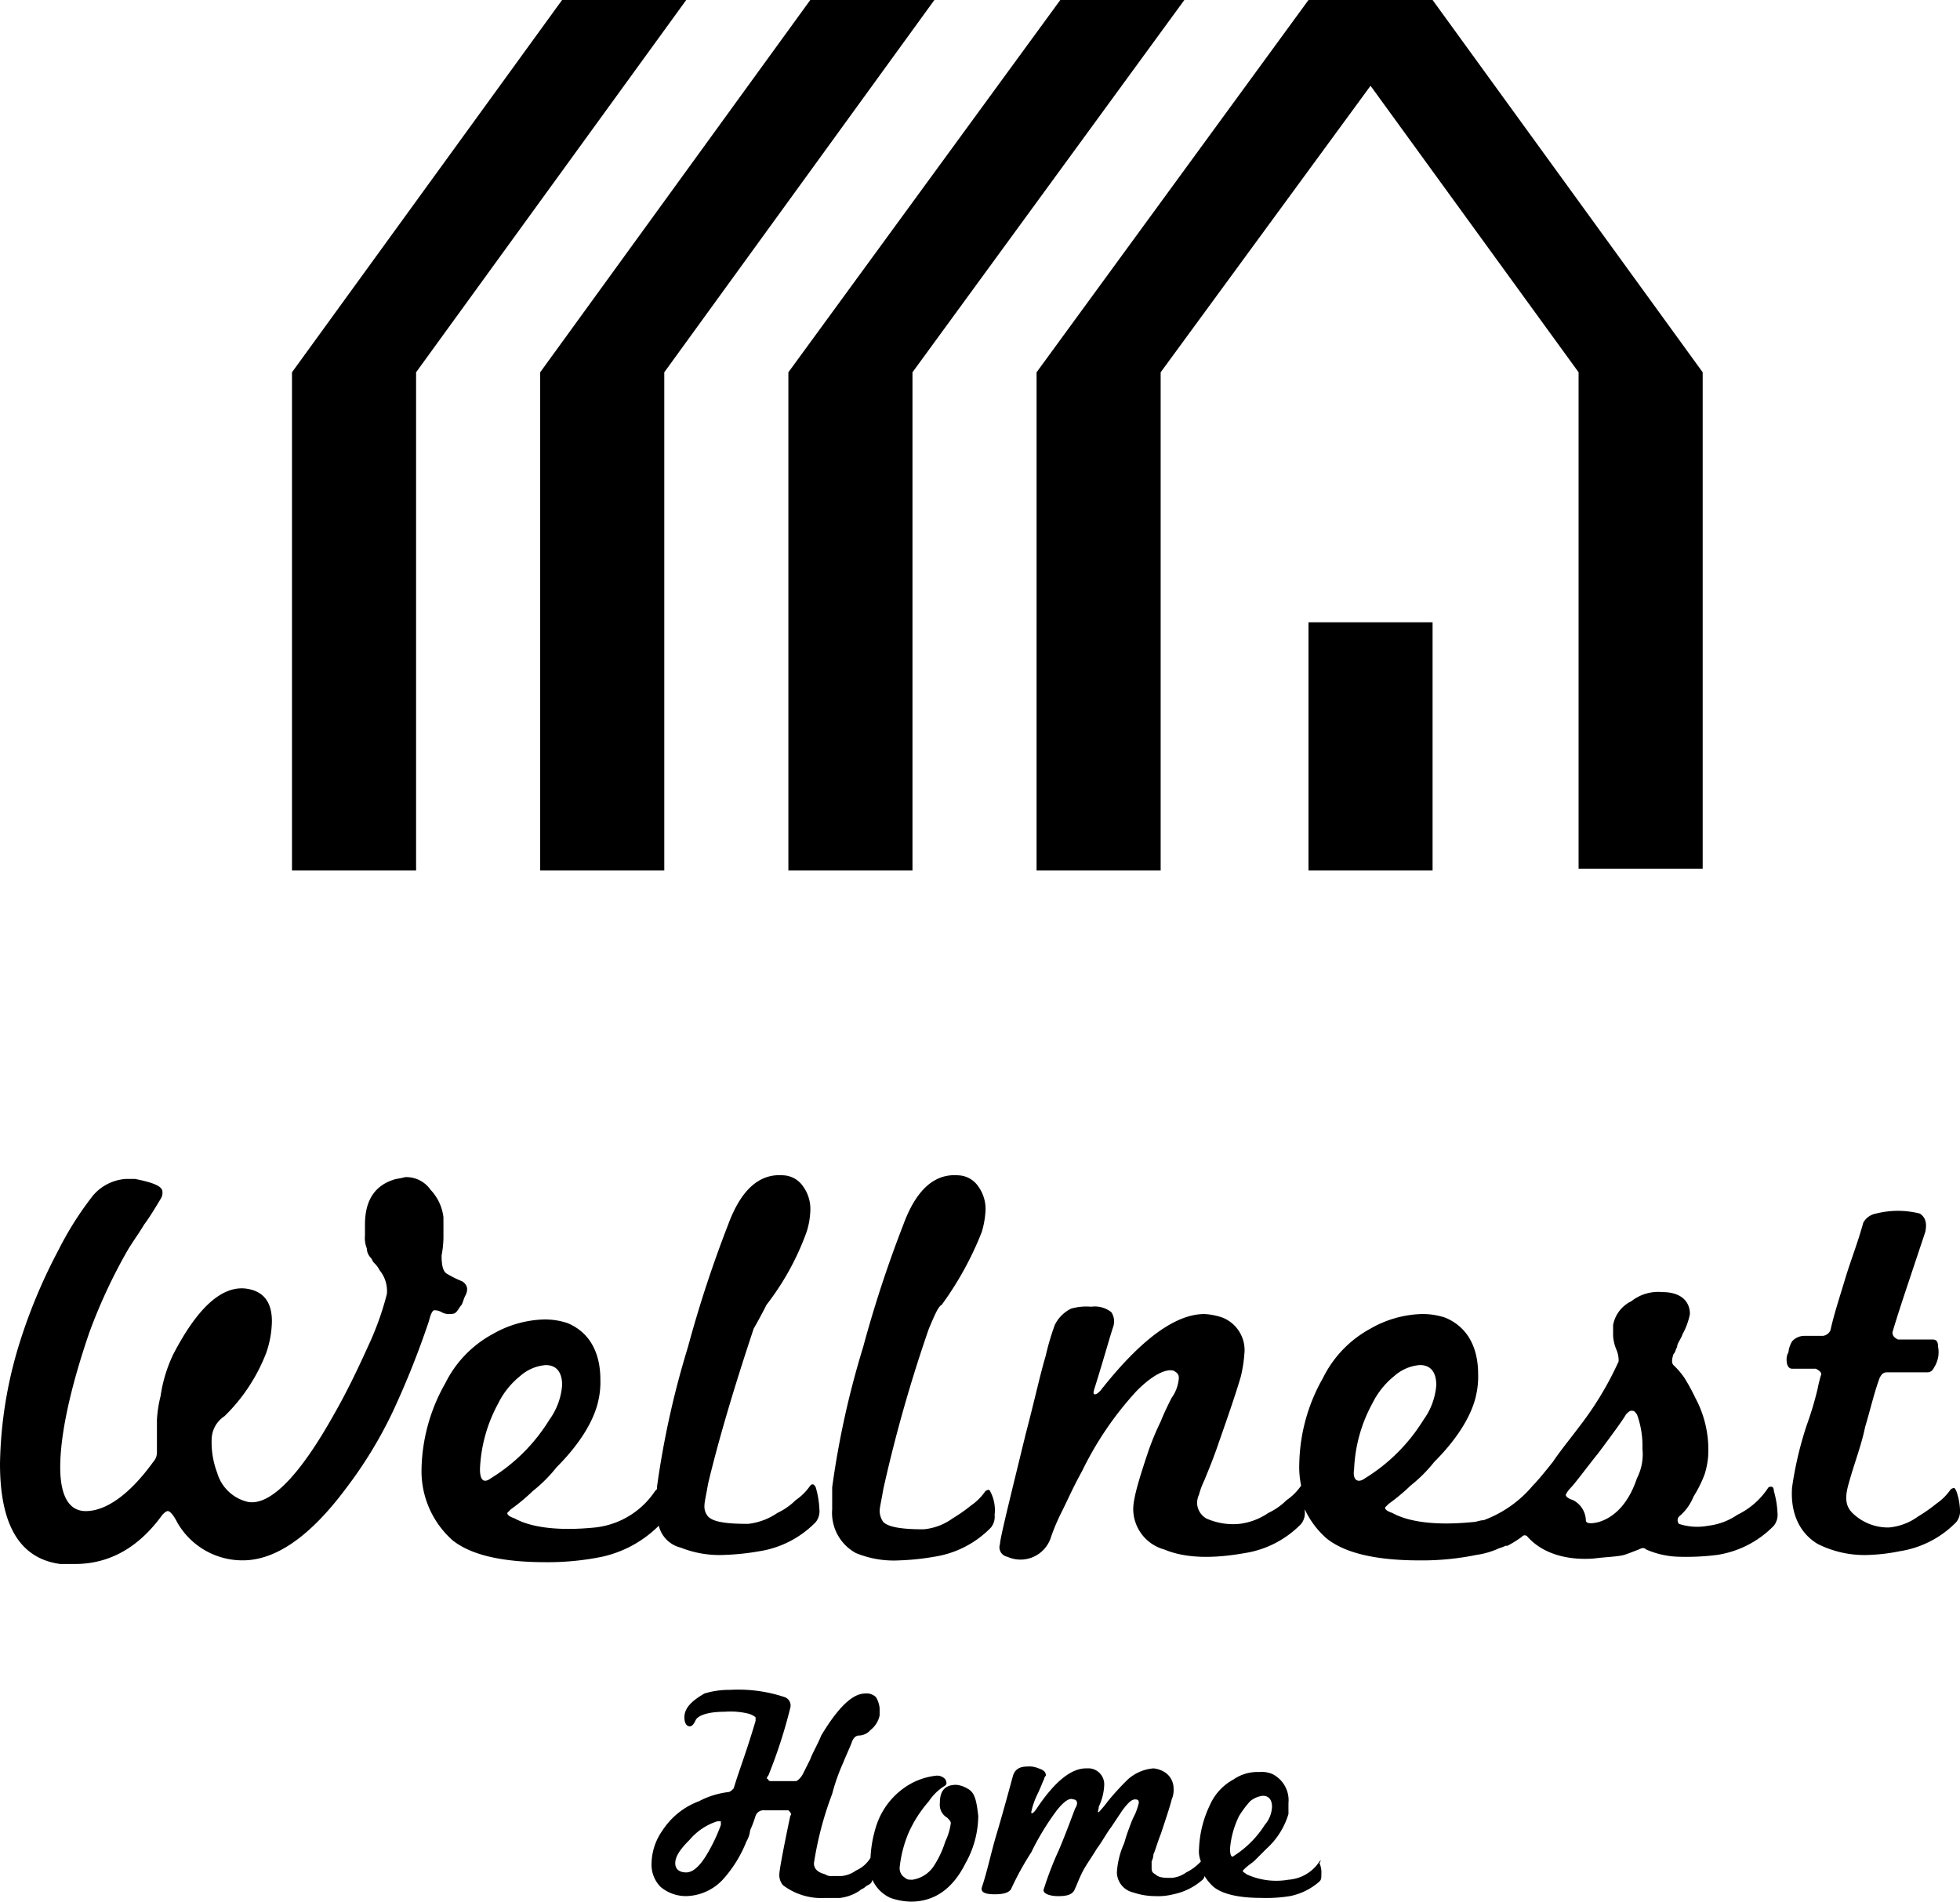<svg xmlns="http://www.w3.org/2000/svg" width="211.296" height="205" viewBox="0 0 211.296 205">
  <g id="グループ_2638" data-name="グループ 2638" transform="translate(-667 -2936)">
    <path id="パス_4282" data-name="パス 4282" d="M69.736,103.224a2.8,2.8,0,0,0-1.18-.393c-1.18,0-1.771.59-1.771,1.967a1.6,1.6,0,0,0,.787,1.574c.2.2.393.393.393.59a6.411,6.411,0,0,1-.59,1.967,10.524,10.524,0,0,1-1.18,2.558,3.37,3.37,0,0,1-2.361,1.574c-.393,0-.59,0-.787-.2a1.19,1.19,0,0,1-.59-1.18,13.1,13.1,0,0,1,.984-3.738A13.57,13.57,0,0,1,65.6,104.6a5.527,5.527,0,0,1,1.574-1.574c.393-.2.393-.393.2-.787a1.156,1.156,0,0,0-.984-.393,7.332,7.332,0,0,0-3.541,1.377,8.028,8.028,0,0,0-2.951,4.131,13.272,13.272,0,0,0-.59,3.345h0a3.5,3.5,0,0,1-1.574,1.377,3.139,3.139,0,0,1-1.574.59h-.984a1.183,1.183,0,0,1-.787-.2q-1.18-.3-1.18-1.18a36.547,36.547,0,0,1,1.967-7.476,21.09,21.09,0,0,1,1.18-3.345c.393-.984.787-1.771.984-2.361.2-.393.393-.59.787-.59a1.7,1.7,0,0,0,1.18-.59,2.7,2.7,0,0,0,.984-1.574v-.787a2.8,2.8,0,0,0-.393-1.18,1.445,1.445,0,0,0-1.18-.394c-1.377,0-2.951,1.574-4.722,4.525-.393.984-.984,1.967-1.18,2.558l-.787,1.574c-.2.393-.59.787-.787.787H48.685c-.2,0-.393,0-.393-.2-.2,0-.2-.2,0-.393a54.156,54.156,0,0,0,2.361-7.279.955.955,0,0,0-.59-1.18,15.791,15.791,0,0,0-5.9-.787,9.121,9.121,0,0,0-2.754.393c-1.377.787-2.164,1.574-2.164,2.558,0,.59.2.984.59.984q.3,0,.59-.59c.2-.59,1.377-.984,3.148-.984a8.171,8.171,0,0,1,2.558.2,2.153,2.153,0,0,1,.787.393v.393c-.984,3.344-1.771,5.312-2.361,7.279-.2.2-.393.394-.59.394a9.173,9.173,0,0,0-3.148.984,8.046,8.046,0,0,0-3.935,3.148,6.346,6.346,0,0,0-1.18,3.541,3.4,3.4,0,0,0,.984,2.558,4.265,4.265,0,0,0,2.754.984,5.566,5.566,0,0,0,3.935-1.771,13.542,13.542,0,0,0,2.558-4.131,2.8,2.8,0,0,0,.393-1.18,13.552,13.552,0,0,0,.59-1.574.909.909,0,0,1,.984-.59h2.558c.2.2.393.394.2.59-.787,3.738-1.18,5.9-1.18,6.3a1.663,1.663,0,0,0,.393,1.18,6.876,6.876,0,0,0,4.525,1.377h1.574a4.841,4.841,0,0,0,2.164-.787c.2-.2.393-.2.59-.393s.393-.2.59-.393a.687.687,0,0,0,.2-.393,3.835,3.835,0,0,0,1.967,1.967,7.072,7.072,0,0,0,2.164.393q3.836,0,5.9-4.131a10.536,10.536,0,0,0,1.377-5.115C70.719,104.4,70.523,103.617,69.736,103.224ZM41.8,110.11c-.787,1.377-1.574,2.164-2.361,2.164s-1.18-.393-1.18-.984c0-.787.59-1.574,1.574-2.558a6.474,6.474,0,0,1,2.951-1.967h.393v.393A18.354,18.354,0,0,1,41.8,110.11Zm65.907.984a4.343,4.343,0,0,1-3.345,1.967,7.668,7.668,0,0,1-4.525-.59c-.2-.2-.393-.2-.393-.394l.2-.2c.393-.393.787-.59,1.18-.984l1.18-1.18a8.2,8.2,0,0,0,2.361-3.738V104.8a3.153,3.153,0,0,0-1.771-3.148,2.917,2.917,0,0,0-1.377-.2,4.517,4.517,0,0,0-2.754.787,5.8,5.8,0,0,0-2.558,2.754,11.855,11.855,0,0,0-1.18,4.722,2.917,2.917,0,0,0,.2,1.377,5.432,5.432,0,0,1-1.574,1.18,3.139,3.139,0,0,1-1.574.59c-.787,0-1.377,0-1.771-.393-.393-.2-.393-.393-.393-.787v-.59a2.035,2.035,0,0,0,.2-.787c.2-.393.393-1.18.787-2.164.59-1.771.984-2.951,1.18-3.738a2.5,2.5,0,0,0,.2-1.18,2.066,2.066,0,0,0-.984-1.771,2.8,2.8,0,0,0-1.18-.393,4.69,4.69,0,0,0-2.754,1.18,28.048,28.048,0,0,0-2.164,2.361,12.042,12.042,0,0,1-.984,1.18c-.2,0,0-.2,0-.59a5.927,5.927,0,0,0,.59-2.361,1.723,1.723,0,0,0-1.574-1.771h-.393c-1.574,0-3.345,1.377-5.312,4.328-.393.59-.59.59-.59.393a8.219,8.219,0,0,1,.59-1.771c.393-.787.59-1.377.787-1.771a.687.687,0,0,1,.2-.393c0-.393-.2-.59-.787-.787a2.5,2.5,0,0,0-1.18-.2c-.984,0-1.377.393-1.574.984-.59,2.164-1.18,4.328-1.771,6.3s-.984,3.935-1.574,5.705c-.2.59.393.787,1.377.787s1.574-.2,1.771-.59a31.279,31.279,0,0,1,2.164-3.935,28.21,28.21,0,0,1,2.754-4.525q1.18-1.476,1.771-1.18c.393,0,.59.393.2.984-.59,1.574-1.18,3.148-1.771,4.525A35.467,35.467,0,0,0,78,114.044c-.2.393.393.787,1.574.787.984,0,1.574-.2,1.771-.787.2-.393.393-.984.787-1.771s.984-1.574,1.574-2.558c.59-.787.984-1.574,1.574-2.361l1.18-1.771c.59-.787.984-1.18,1.377-1.18s.393.2.393.393a7.738,7.738,0,0,1-.393,1.18,9.586,9.586,0,0,0-.59,1.377,18.564,18.564,0,0,0-.59,1.771,8.868,8.868,0,0,0-.787,3.148,2.256,2.256,0,0,0,1.771,2.164,7.338,7.338,0,0,0,2.361.393,6.694,6.694,0,0,0,1.967-.2,6.817,6.817,0,0,0,3.148-1.574.687.687,0,0,0,.2-.393,5.216,5.216,0,0,0,.984,1.18c.984.787,2.754,1.18,5.115,1.18a15.9,15.9,0,0,0,3.148-.2,6.816,6.816,0,0,0,3.148-1.574c.2-.2.2-.393.2-.787a2.5,2.5,0,0,0-.2-1.18C107.9,110.9,107.9,110.9,107.706,111.093Zm-9.64-1.377a9.69,9.69,0,0,1,.984-3.541,10.911,10.911,0,0,1,1.18-1.574,2.615,2.615,0,0,1,1.377-.59c.59,0,.984.393.984,1.18a3.18,3.18,0,0,1-.787,1.967,10.806,10.806,0,0,1-3.345,3.345C98.262,110.7,98.066,110.5,98.066,109.716Z" transform="translate(701.536 3025.578)"/>
    <path id="パス_4283" data-name="パス 4283" d="M29.378,93.844H16V40.134L45.117,0H58.5L29.378,40.134Zm13.378,0H56.134V40.134L85.252,0H71.873L42.756,40.134Zm26.756,0H82.891V40.134L112.2,0H98.826L69.513,40.134Zm26.756,0h13.378V40.134L132.272,9.247,154.7,40.134V93.647h13.378V40.134L138.961,0H125.583L96.269,40.134Zm42.692,0V67.087H125.583V93.844Z" transform="translate(682.478 2936)"/>
    <path id="パス_4284" data-name="パス 4284" d="M46.233,80.146A93.075,93.075,0,0,1,42.3,89.983a46.35,46.35,0,0,1-4.918,8.066c-3.935,5.312-7.673,7.869-11.214,7.869a8.086,8.086,0,0,1-7.083-4.132c-.393-.787-.787-1.18-.984-1.18s-.393.2-.59.393q-3.836,5.312-9.443,5.312H6.492C2.164,105.722,0,102.181,0,95.492A46.11,46.11,0,0,1,2.164,82.31,58.487,58.487,0,0,1,6.3,72.474a34.975,34.975,0,0,1,3.738-5.9A5.1,5.1,0,0,1,13.575,64.8h.984c1.967.393,2.951.787,2.951,1.377a1.183,1.183,0,0,1-.2.787c-.59.984-1.18,1.967-1.771,2.754-.59.984-1.18,1.771-1.771,2.754A58.134,58.134,0,0,0,9.64,81.327c-2.164,6.3-3.148,11.214-3.148,14.559,0,3.148.984,4.722,2.754,4.722,2.164,0,4.722-1.771,7.279-5.312a1.5,1.5,0,0,0,.393-.984V90.77a13.54,13.54,0,0,1,.393-2.558,15.5,15.5,0,0,1,1.377-4.525q3.836-7.378,7.673-7.082,2.951.3,2.951,3.541a10.912,10.912,0,0,1-.59,3.344A19.093,19.093,0,0,1,24.2,90.377a3.041,3.041,0,0,0-1.377,2.361,9.246,9.246,0,0,0,.59,3.738,4.5,4.5,0,0,0,3.345,3.148c2.361.393,5.509-2.754,9.247-9.443,1.574-2.754,2.754-5.312,3.738-7.476A31.688,31.688,0,0,0,41.708,77.2a3.524,3.524,0,0,0-.787-2.558,2.716,2.716,0,0,0-.59-.787c-.2-.2-.2-.393-.393-.59a1.5,1.5,0,0,1-.393-.984,2.917,2.917,0,0,1-.2-1.377v-1.18c0-2.754,1.18-4.328,3.345-4.918a8.521,8.521,0,0,0,.984-.2,3.191,3.191,0,0,1,2.754,1.377,5.17,5.17,0,0,1,1.377,2.951V70.7a11.29,11.29,0,0,1-.2,2.361c0,1.18.2,1.771.59,1.967a10.945,10.945,0,0,0,1.574.787,1.054,1.054,0,0,1,.59.787,1.487,1.487,0,0,1-.2.787c-.2.393-.2.59-.393.984-.2.2-.393.59-.59.787s-.393.2-.787.2a1.487,1.487,0,0,1-.787-.2,1.487,1.487,0,0,0-.787-.2Q46.528,78.966,46.233,80.146Zm24.789,22.035a12.475,12.475,0,0,1-6.1,3.345,29.16,29.16,0,0,1-6.1.59q-7.083,0-10.034-2.361a9.967,9.967,0,0,1-3.345-7.673A19.374,19.374,0,0,1,48,86.835a12.151,12.151,0,0,1,5.115-5.312,11.731,11.731,0,0,1,5.509-1.574,7.709,7.709,0,0,1,2.558.393c2.361.984,3.541,3.148,3.541,6.1a8.823,8.823,0,0,1-.2,2.164c-.393,1.967-1.771,4.525-4.525,7.279a15.726,15.726,0,0,1-2.558,2.558,20.839,20.839,0,0,1-2.361,1.967l-.393.393c0,.2.2.393.787.59,1.771.984,4.722,1.377,8.656.984a8.914,8.914,0,0,0,6.492-3.935l.2-.2v-.2A95.506,95.506,0,0,1,74.17,82.9,129.788,129.788,0,0,1,78.5,69.719q2.066-5.607,5.9-5.312a2.718,2.718,0,0,1,2.164,1.18,4.163,4.163,0,0,1,.787,2.754,8.366,8.366,0,0,1-.393,2.164,28.687,28.687,0,0,1-4.328,7.87c-.2.393-.59,1.18-1.377,2.558-2.361,7.083-3.935,12.591-4.918,16.723-.2,1.18-.393,1.967-.393,2.361a1.663,1.663,0,0,0,.393,1.18c.59.59,1.967.787,4.328.787a6.976,6.976,0,0,0,3.148-1.18,7.065,7.065,0,0,0,1.967-1.377,5.987,5.987,0,0,0,1.574-1.574c.2-.2.393-.2.59.2a9.875,9.875,0,0,1,.393,2.361,1.881,1.881,0,0,1-.393,1.377,10.785,10.785,0,0,1-6.1,3.148,26.884,26.884,0,0,1-3.738.393,11.309,11.309,0,0,1-4.722-.787,3.2,3.2,0,0,1-2.361-2.361Zm-18.1-5.115a19.214,19.214,0,0,0,6.3-6.3A7.291,7.291,0,0,0,60.6,87.032c0-1.377-.59-2.164-1.771-2.164a4.689,4.689,0,0,0-2.754,1.18A8.711,8.711,0,0,0,53.709,89a16.136,16.136,0,0,0-1.967,7.083C51.742,97.262,52.135,97.656,52.922,97.066Zm47.217-16.132c.59-1.377.984-2.361,1.377-2.558a35.094,35.094,0,0,0,4.328-7.869,10.152,10.152,0,0,0,.393-2.164,4.163,4.163,0,0,0-.787-2.754,2.718,2.718,0,0,0-2.164-1.18q-3.836-.3-5.9,5.312A129.787,129.787,0,0,0,93.057,82.9a95.508,95.508,0,0,0-3.345,15.149v2.361a4.93,4.93,0,0,0,2.558,4.722,10.749,10.749,0,0,0,4.722.787,26.885,26.885,0,0,0,3.738-.393,10.785,10.785,0,0,0,6.1-3.148,1.881,1.881,0,0,0,.393-1.377,4.26,4.26,0,0,0-.393-2.361c-.2-.393-.2-.393-.59-.2a5.988,5.988,0,0,1-1.574,1.574,17.019,17.019,0,0,1-1.967,1.377,6.279,6.279,0,0,1-3.148,1.18c-2.164,0-3.738-.2-4.328-.787a2.109,2.109,0,0,1-.393-1.18c0-.393.2-1.18.393-2.361A157.082,157.082,0,0,1,100.139,80.933Zm91.089,17.51a9.876,9.876,0,0,1,.393,2.361,1.882,1.882,0,0,1-.393,1.377,10.785,10.785,0,0,1-6.1,3.148,26.408,26.408,0,0,1-4.131.2,9.367,9.367,0,0,1-3.541-.787c-.2-.2-.393-.2-.787,0-.984.393-1.574.59-1.574.59-.787.2-1.771.2-3.345.393-2.951.2-5.509-.59-7.083-2.361a.369.369,0,0,0-.59,0,10.981,10.981,0,0,1-1.574.984h-.2c-.393.2-.59.2-.984.394a8.869,8.869,0,0,1-2.164.59,29.162,29.162,0,0,1-6.1.59q-7.083,0-10.034-2.361a9.47,9.47,0,0,1-2.361-3.148v.2a1.881,1.881,0,0,1-.393,1.377,10.785,10.785,0,0,1-6.1,3.148c-3.345.59-6.3.59-8.656-.393a4.544,4.544,0,0,1-3.345-4.328c0-1.18.59-3.148,1.574-6.1a28.969,28.969,0,0,1,1.377-3.345c.393-.984.787-1.771,1.18-2.558a4.145,4.145,0,0,0,.787-2.164c0-.393-.2-.59-.59-.787-.787-.2-2.164.393-3.935,2.164a35.73,35.73,0,0,0-5.9,8.656c-.984,1.771-1.574,3.148-2.164,4.328a22.489,22.489,0,0,0-1.18,2.754,3.44,3.44,0,0,1-4.722,2.164,1.04,1.04,0,0,1-.787-1.377c0-.59.984-4.525,2.754-11.8.984-3.738,1.574-6.492,2.164-8.46a28.174,28.174,0,0,1,.984-3.345,3.86,3.86,0,0,1,1.771-1.771,6.119,6.119,0,0,1,2.164-.2,2.842,2.842,0,0,1,2.164.59,1.791,1.791,0,0,1,.2,1.574c-.393,1.18-.984,3.345-1.967,6.492-.2.59-.2.787,0,.787s.393-.2.59-.393q6.492-8.263,11.214-8.263a6.991,6.991,0,0,1,1.967.393,3.781,3.781,0,0,1,2.361,3.541,15.432,15.432,0,0,1-.393,2.754q-.59,2.066-2.361,7.083c-.59,1.771-1.18,3.148-1.574,4.132a8.692,8.692,0,0,0-.59,1.574,2.139,2.139,0,0,0-.2.984,2.006,2.006,0,0,0,.984,1.574,7.112,7.112,0,0,0,3.541.59,6.976,6.976,0,0,0,3.148-1.18,7.066,7.066,0,0,0,1.967-1.377,5.987,5.987,0,0,0,1.574-1.574h0a9.579,9.579,0,0,1-.2-2.361,19.373,19.373,0,0,1,2.558-9.247,12.151,12.151,0,0,1,5.115-5.312,11.731,11.731,0,0,1,5.509-1.574,7.709,7.709,0,0,1,2.558.393c2.361.984,3.541,3.148,3.541,6.1a8.824,8.824,0,0,1-.2,2.164c-.393,1.967-1.771,4.525-4.525,7.279a15.725,15.725,0,0,1-2.558,2.558,20.841,20.841,0,0,1-2.361,1.967l-.393.393c0,.2.2.393.787.59,1.771.984,4.722,1.377,8.656.984.393,0,.787-.2,1.18-.2a12.6,12.6,0,0,0,5.312-3.738c.59-.59,1.377-1.574,2.164-2.558.787-1.18,1.771-2.361,2.951-3.935a34.909,34.909,0,0,0,4.131-6.886,2.924,2.924,0,0,0-.2-1.18,4.63,4.63,0,0,1-.393-1.574V80.54a3.581,3.581,0,0,1,1.967-2.558A4.685,4.685,0,0,1,179.228,77c1.967,0,2.951.984,2.951,2.361a7.355,7.355,0,0,1-.787,2.164c-.2.59-.59.984-.59,1.377-.2.394-.2.59-.394.787q-.3.885,0,1.18a8.556,8.556,0,0,1,1.18,1.377,21.457,21.457,0,0,1,1.18,2.164,11.806,11.806,0,0,1,1.377,6.3,8.659,8.659,0,0,1-.393,1.967,13.223,13.223,0,0,1-1.18,2.361A5.408,5.408,0,0,1,181,101.2a.6.6,0,0,0,0,.787,6.324,6.324,0,0,0,3.148.2,6.977,6.977,0,0,0,3.148-1.18,8.259,8.259,0,0,0,3.345-2.951C191.032,97.853,191.229,98.049,191.229,98.443ZM147.16,97.066a19.214,19.214,0,0,0,6.3-6.3,7.291,7.291,0,0,0,1.377-3.738c0-1.377-.59-2.164-1.771-2.164a4.689,4.689,0,0,0-2.754,1.18A8.71,8.71,0,0,0,147.946,89a16.136,16.136,0,0,0-1.967,7.083C145.782,97.262,146.373,97.656,147.16,97.066Zm29.9-3.148a9.916,9.916,0,0,0-.59-3.738c-.2-.2-.2-.393-.59-.393-.2,0-.393.2-.59.393q-.3.59-2.951,4.131c-1.574,1.967-2.558,3.344-3.148,3.935a2.83,2.83,0,0,0-.393.59c0,.2.2.393.787.59a2.534,2.534,0,0,1,1.377,2.164c0,.393.59.393,1.377.2,1.967-.59,3.345-2.361,4.131-4.722A5.66,5.66,0,0,0,177.064,93.918ZM210.9,98.443c-.2-.393-.2-.393-.59-.2a5.987,5.987,0,0,1-1.574,1.574,17.015,17.015,0,0,1-1.967,1.377,6.279,6.279,0,0,1-3.148,1.18,5.493,5.493,0,0,1-3.935-1.574c-.787-.787-.787-1.771-.393-3.148.59-2.164,1.377-4.131,1.771-6.1.59-1.967.984-3.738,1.574-5.312.2-.393.393-.59.787-.59h4.328c.393,0,.59-.2.787-.59a3.03,3.03,0,0,0,.393-2.164c0-.59-.2-.787-.59-.787h-3.738c-.393-.2-.59-.393-.59-.787.59-1.967,1.18-3.738,1.771-5.509l1.771-5.312c.2-.984,0-1.574-.59-1.967a9.591,9.591,0,0,0-4.722,0,1.947,1.947,0,0,0-1.377.984c-.59,2.164-1.377,4.131-1.967,6.1s-1.18,3.738-1.574,5.509a1.054,1.054,0,0,1-.787.59h-1.967a1.786,1.786,0,0,0-1.377.59,2.8,2.8,0,0,0-.393,1.18,1.487,1.487,0,0,0-.2.787c0,.59.2.984.59.984h2.558q.59.3.59.59a14.452,14.452,0,0,0-.393,1.574,36.409,36.409,0,0,1-1.18,3.935,38.709,38.709,0,0,0-1.574,6.689c-.2,2.754.787,4.918,2.754,6.1a11.216,11.216,0,0,0,5.705,1.18,19.618,19.618,0,0,0,3.148-.393,10.785,10.785,0,0,0,6.1-3.148,1.882,1.882,0,0,0,.393-1.377A6.988,6.988,0,0,0,210.9,98.443Z" transform="translate(667 2998.293)"/>
  </g>
</svg>
